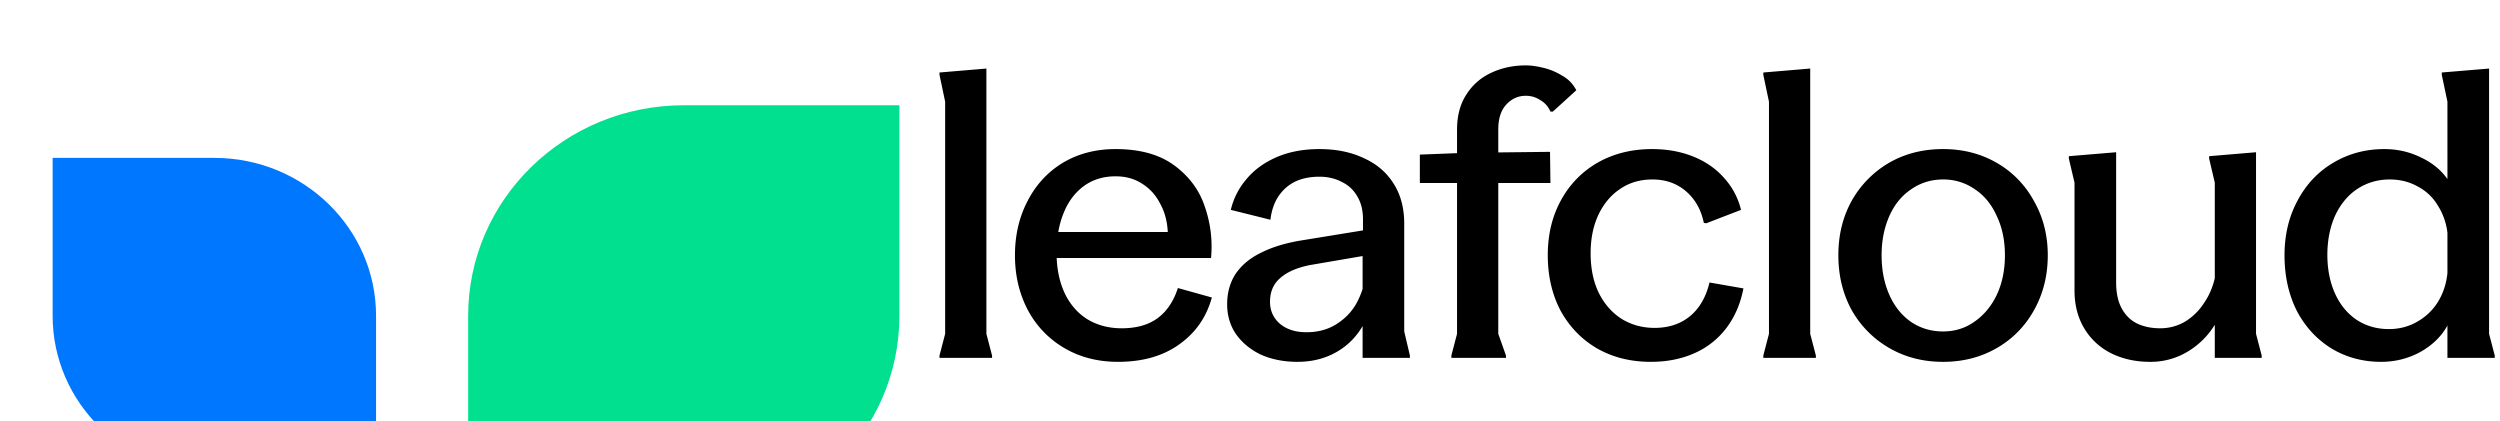 <svg xmlns="http://www.w3.org/2000/svg" fill="none" viewBox="0 0 190 32" class="h-full"><path fill="#000000" d="M180.966 27.5c-1.392 0-2.652-.34-3.779-1.02-1.126-.7-2.007-1.66-2.642-2.88-.615-1.24-.922-2.64-.922-4.2 0-1.54.328-2.92.983-4.14.656-1.24 1.557-2.2 2.704-2.88 1.168-.7 2.468-1.05 3.902-1.05.983 0 1.905.21 2.766.63.86.4 1.536.95 2.027 1.65V7.73l-.43-2.04v-.18l3.595-.3v20.16l.43 1.65v.18h-3.595v-2.46c-.45.82-1.136 1.49-2.058 2.01-.922.5-1.915.75-2.981.75Zm.584-2.49c.779 0 1.485-.18 2.12-.54a4.368 4.368 0 0 0 1.598-1.5c.41-.66.655-1.4.737-2.22v-3.06a4.935 4.935 0 0 0-.768-2.13 3.813 3.813 0 0 0-1.536-1.41c-.614-.34-1.311-.51-2.089-.51-.902 0-1.721.24-2.458.72-.717.48-1.281 1.16-1.69 2.04-.389.88-.584 1.87-.584 2.97s.195 2.08.584 2.94c.389.86.942 1.53 1.659 2.01.717.46 1.526.69 2.427.69ZM163.408 27.5c-1.106 0-2.099-.22-2.98-.66a4.943 4.943 0 0 1-2.028-1.89c-.492-.82-.737-1.78-.737-2.88v-8.19l-.431-1.83v-.18l3.595-.3v9.9c0 .8.144 1.46.43 1.98.287.52.676.9 1.168 1.14.512.24 1.096.36 1.751.36.656 0 1.27-.16 1.844-.48a4.48 4.48 0 0 0 1.444-1.38c.41-.58.696-1.23.86-1.95v-7.26l-.43-1.83v-.18l3.564-.3v13.8l.43 1.65v.18h-3.564v-2.52a6.015 6.015 0 0 1-2.058 2.04 5.42 5.42 0 0 1-2.858.78ZM147.673 27.5c-1.516 0-2.878-.35-4.087-1.05a7.654 7.654 0 0 1-2.857-2.88c-.676-1.24-1.014-2.63-1.014-4.17s.338-2.92 1.014-4.14a7.715 7.715 0 0 1 2.827-2.88c1.208-.7 2.58-1.05 4.117-1.05 1.516 0 2.878.35 4.086 1.05a7.375 7.375 0 0 1 2.827 2.91c.696 1.22 1.045 2.59 1.045 4.11 0 1.54-.349 2.93-1.045 4.17a7.43 7.43 0 0 1-2.827 2.88c-1.208.7-2.57 1.05-4.086 1.05Zm0-2.31c.901 0 1.7-.25 2.396-.75.717-.5 1.281-1.18 1.69-2.04.41-.88.615-1.88.615-3s-.205-2.11-.615-2.97c-.389-.88-.942-1.56-1.659-2.04a4.142 4.142 0 0 0-2.427-.75c-.902 0-1.711.25-2.428.75-.716.48-1.27 1.16-1.659 2.04-.389.88-.584 1.87-.584 2.97 0 1.12.195 2.12.584 3 .389.88.943 1.57 1.659 2.07.717.48 1.526.72 2.428.72ZM138.006 27.02v.18h-3.994v-.18l.43-1.65V7.73l-.43-2.04v-.18l3.564-.3v20.16l.43 1.65ZM125.466 27.5c-1.536 0-2.899-.34-4.087-1.02-1.167-.68-2.089-1.63-2.765-2.85-.655-1.24-.983-2.65-.983-4.23 0-1.58.338-2.98 1.014-4.2a7.284 7.284 0 0 1 2.796-2.85c1.208-.68 2.581-1.02 4.117-1.02 1.147 0 2.192.19 3.134.57.942.38 1.721.92 2.335 1.62.635.7 1.065 1.51 1.291 2.43l-2.643 1.02-.184-.03c-.205-1-.656-1.8-1.352-2.4-.696-.6-1.547-.9-2.55-.9-.942 0-1.762.24-2.458.72-.697.46-1.25 1.12-1.659 1.98-.39.84-.584 1.81-.584 2.91 0 1.18.215 2.2.645 3.06.43.84 1.014 1.49 1.751 1.95.738.44 1.557.66 2.458.66 1.066 0 1.957-.29 2.674-.87.737-.6 1.239-1.46 1.505-2.58l2.581.45c-.225 1.16-.655 2.16-1.29 3a6.13 6.13 0 0 1-2.428 1.92c-.983.44-2.089.66-3.318.66ZM117.802 11.54l.031 2.37h-5.408V11.6l5.377-.06Zm-7.497 15.48.43-1.65V9.86c0-1.06.236-1.95.707-2.67a4.35 4.35 0 0 1 1.874-1.65c.799-.38 1.68-.57 2.642-.57.389 0 .83.06 1.321.18.513.12.994.32 1.445.6.471.26.829.63 1.075 1.11l-1.782 1.62h-.184c-.164-.38-.42-.67-.769-.87a1.937 1.937 0 0 0-1.106-.33c-.573 0-1.065.22-1.475.66-.409.44-.614 1.07-.614 1.89v15.54l.584 1.65v.18h-4.148v-.18Zm-2.397-15.27 3.073-.12 1.444-.03v2.31h-4.517v-2.16ZM98.61 27.5c-1.024 0-1.946-.18-2.765-.54-.8-.38-1.434-.9-1.905-1.56-.451-.66-.676-1.42-.676-2.28 0-.88.215-1.65.645-2.31.45-.66 1.085-1.19 1.905-1.59.82-.42 1.813-.73 2.98-.93l4.793-.78v-.84c0-.68-.143-1.26-.43-1.74-.286-.5-.686-.87-1.198-1.11-.492-.26-1.055-.39-1.69-.39-.717 0-1.342.13-1.874.39-.512.26-.932.64-1.26 1.14-.307.48-.502 1.06-.584 1.74l-3.01-.75c.204-.86.593-1.63 1.167-2.31.573-.7 1.331-1.26 2.273-1.68.963-.42 2.06-.63 3.288-.63 1.291 0 2.417.23 3.38.69.983.44 1.741 1.09 2.274 1.95.532.84.798 1.85.798 3.03v8.19l.431 1.83v.18h-3.595v-7.74l-4.025.69c-.983.2-1.731.53-2.243.99-.512.44-.768 1.04-.768 1.8 0 .68.256 1.24.768 1.68.512.42 1.177.63 1.997.63.84 0 1.577-.19 2.212-.57.656-.4 1.168-.91 1.536-1.53.369-.64.605-1.31.707-2.01l.461 2.16c-.43 1.38-1.147 2.43-2.151 3.15-.983.7-2.13 1.05-3.441 1.05ZM80.301 19.22c0 1.16.205 2.18.615 3.06.41.86.983 1.52 1.72 1.98.758.46 1.629.69 2.612.69 1.106 0 2.008-.25 2.704-.75.717-.52 1.24-1.29 1.567-2.31l2.581.72c-.41 1.5-1.24 2.69-2.489 3.57-1.229.88-2.775 1.32-4.64 1.32-1.535 0-2.898-.35-4.086-1.05a7.28 7.28 0 0 1-2.765-2.88c-.656-1.24-.983-2.63-.983-4.17 0-1.52.317-2.89.952-4.11.635-1.24 1.526-2.21 2.673-2.91 1.168-.7 2.51-1.05 4.025-1.05 1.864 0 3.36.42 4.486 1.26 1.127.84 1.895 1.89 2.305 3.15.43 1.26.584 2.55.46 3.87H78.98v-1.98h9.771c-.041-.82-.236-1.54-.584-2.16a3.742 3.742 0 0 0-1.352-1.5c-.573-.38-1.25-.57-2.028-.57-.942 0-1.751.25-2.427.75-.676.5-1.188 1.19-1.536 2.07-.348.86-.523 1.86-.523 3ZM75.397 27.02v.18h-3.995v-.18l.43-1.65V7.73l-.43-2.04v-.18l3.564-.3v20.16l.43 1.65Z"></path><g filter="url(#a)"><path fill="#07F" d="M24.58 20c0-6.627-5.502-12-12.29-12H0v12c0 6.627 5.503 12 12.29 12h12.29V20Z"></path></g><g filter="url(#b)"><path fill="#00E08F" d="M60.354 0v16c0 8.837-7.337 16-16.387 16H27.58V16c0-8.837 7.337-16 16.387-16h16.387Z"></path></g><defs><filter id="a" width="28.58" height="28" x="0" y="8" color-interpolation-filters="sRGB" filterUnits="userSpaceOnUse"><feFlood flood-opacity="0" result="BackgroundImageFix"></feFlood><feBlend in="SourceGraphic" in2="BackgroundImageFix" result="shape"></feBlend><feColorMatrix in="SourceAlpha" result="hardAlpha" values="0 0 0 0 0 0 0 0 0 0 0 0 0 0 0 0 0 0 127 0"></feColorMatrix><feOffset dx="4" dy="4"></feOffset><feGaussianBlur stdDeviation="8"></feGaussianBlur><feComposite in2="hardAlpha" k2="-1" k3="1" operator="arithmetic"></feComposite><feColorMatrix values="0 0 0 0 0 0 0 0 0 0.88 0 0 0 0 0.56 0 0 0 1 0"></feColorMatrix><feBlend in2="shape" result="effect1_innerShadow_1037_2076"></feBlend></filter><filter id="b" width="40.773" height="40" x="27.58" y="0" color-interpolation-filters="sRGB" filterUnits="userSpaceOnUse"><feFlood flood-opacity="0" result="BackgroundImageFix"></feFlood><feBlend in="SourceGraphic" in2="BackgroundImageFix" result="shape"></feBlend><feColorMatrix in="SourceAlpha" result="hardAlpha" values="0 0 0 0 0 0 0 0 0 0 0 0 0 0 0 0 0 0 127 0"></feColorMatrix><feOffset dx="8" dy="8"></feOffset><feGaussianBlur stdDeviation="12"></feGaussianBlur><feComposite in2="hardAlpha" k2="-1" k3="1" operator="arithmetic"></feComposite><feColorMatrix values="0 0 0 0 0.035 0 0 0 0 0.421 0 0 0 0 1 0 0 0 1 0"></feColorMatrix><feBlend in2="shape" result="effect1_innerShadow_1037_2076"></feBlend></filter></defs></svg>
